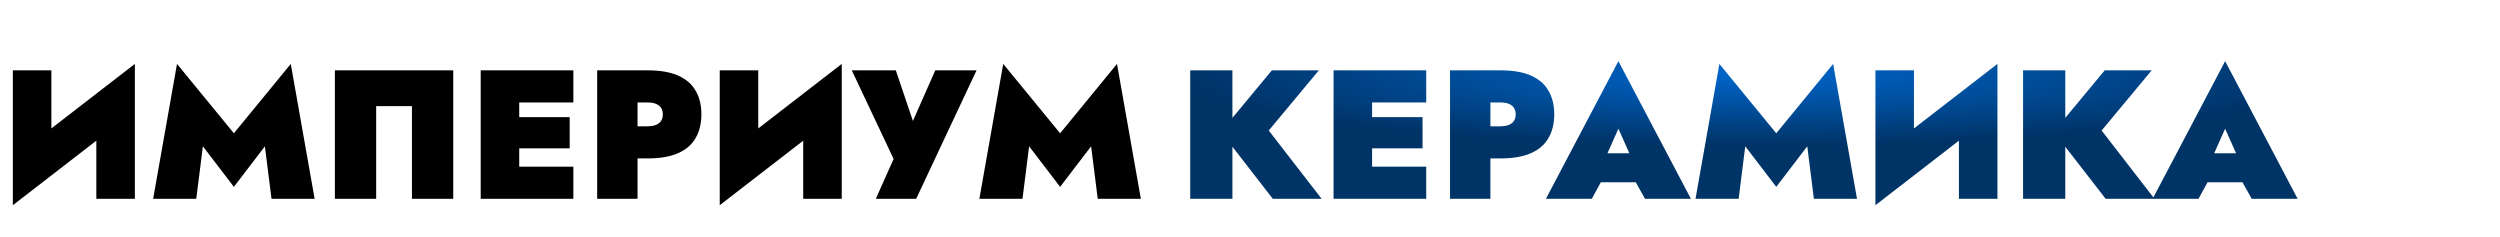 <svg width="327" height="31" viewBox="0 0 327 31" fill="none" xmlns="http://www.w3.org/2000/svg">
<path d="M17.52 14.6L1.68 26.84L1.8 20.6L17.64 8.36L17.52 14.6ZM6.72 9.2V22.04L1.68 26.84V9.2H6.72ZM17.64 8.36V26H12.6V13.4L17.64 8.36ZM26.537 19.136L25.672 26H20.032L23.152 8.36L30.593 17.432L38.032 8.36L41.153 26H35.513L34.648 19.136L30.593 24.44L26.537 19.136ZM53.883 13.88H49.203V26H43.803V9.2H59.283V26H53.883V13.88ZM66.523 26V21.8H74.995V26H66.523ZM66.523 13.4V9.2H74.995V13.4H66.523ZM66.523 19.4V15.32H74.515V19.4H66.523ZM62.875 9.2H67.915V26H62.875V9.2ZM78.11 9.2H83.39V26H78.11V9.2ZM81.518 13.4V9.2H84.71C86.358 9.2 87.694 9.432 88.718 9.896C89.758 10.36 90.518 11.024 90.998 11.888C91.494 12.736 91.742 13.76 91.742 14.96C91.742 16.144 91.494 17.168 90.998 18.032C90.518 18.896 89.758 19.56 88.718 20.024C87.694 20.488 86.358 20.72 84.71 20.72H81.518V16.52H84.71C85.366 16.52 85.862 16.384 86.198 16.112C86.534 15.84 86.702 15.456 86.702 14.96C86.702 14.464 86.534 14.08 86.198 13.808C85.862 13.536 85.366 13.4 84.71 13.4H81.518ZM109.981 14.6L94.141 26.84L94.261 20.6L110.101 8.36L109.981 14.6ZM99.181 9.2V22.04L94.141 26.84V9.2H99.181ZM110.101 8.36V26H105.061V13.4L110.101 8.36ZM127.733 9.2L119.837 26H114.557L116.885 20.792L111.413 9.2H117.173L120.293 18.44H118.253L122.333 9.2H127.733ZM134.607 19.136L133.743 26H128.103L131.223 8.36L138.663 17.432L146.103 8.36L149.223 26H143.583L142.719 19.136L138.663 24.44L134.607 19.136Z" fill="black"/>
<path d="M155.68 9.2H161.2V26H155.68V9.2ZM166.36 9.2H172.504L165.952 17.072L172.864 26H166.48L159.688 17.24L166.36 9.2ZM178.078 26V21.8H186.55V26H178.078ZM178.078 13.4V9.2H186.55V13.4H178.078ZM178.078 19.4V15.32H186.07V19.4H178.078ZM174.43 9.2H179.47V26H174.43V9.2ZM189.664 9.2H194.944V26H189.664V9.2ZM193.072 13.4V9.2H196.264C197.912 9.2 199.248 9.432 200.272 9.896C201.312 10.36 202.072 11.024 202.552 11.888C203.048 12.736 203.296 13.76 203.296 14.96C203.296 16.144 203.048 17.168 202.552 18.032C202.072 18.896 201.312 19.56 200.272 20.024C199.248 20.488 197.912 20.72 196.264 20.72H193.072V16.52H196.264C196.92 16.52 197.416 16.384 197.752 16.112C198.088 15.84 198.256 15.456 198.256 14.96C198.256 14.464 198.088 14.08 197.752 13.808C197.416 13.536 196.92 13.4 196.264 13.4H193.072ZM207.296 23.84V20.048H216.176V23.84H207.296ZM211.688 16.832L209.624 21.464L210.032 22.664L208.208 26H202.208L211.688 8L221.168 26H215.168L213.392 22.832L213.752 21.464L211.688 16.832ZM228.279 19.136L227.415 26H221.775L224.895 8.36L232.335 17.432L239.775 8.36L242.895 26H237.255L236.391 19.136L232.335 24.44L228.279 19.136ZM261.145 14.6L245.305 26.84L245.425 20.6L261.265 8.36L261.145 14.6ZM250.345 9.2V22.04L245.305 26.84V9.2H250.345ZM261.265 8.36V26H256.225V13.4L261.265 8.36ZM264.618 9.2H270.138V26H264.618V9.2ZM275.298 9.2H281.442L274.89 17.072L281.802 26H275.418L268.626 17.24L275.298 9.2ZM286.656 23.84V20.048H295.536V23.84H286.656ZM291.048 16.832L288.984 21.464L289.392 22.664L287.568 26H281.567L291.048 8L300.528 26H294.528L292.752 22.832L293.112 21.464L291.048 16.832Z" fill="url(#paint0_radial_1732_13)"/>
<defs>
<radialGradient id="paint0_radial_1732_13" cx="0" cy="0" r="1" gradientUnits="userSpaceOnUse" gradientTransform="translate(229 9.545) scale(75 9.545)">
<stop stop-color="#0066CC"/>
<stop offset="1" stop-color="#003366"/>
</radialGradient>
</defs>
</svg>
